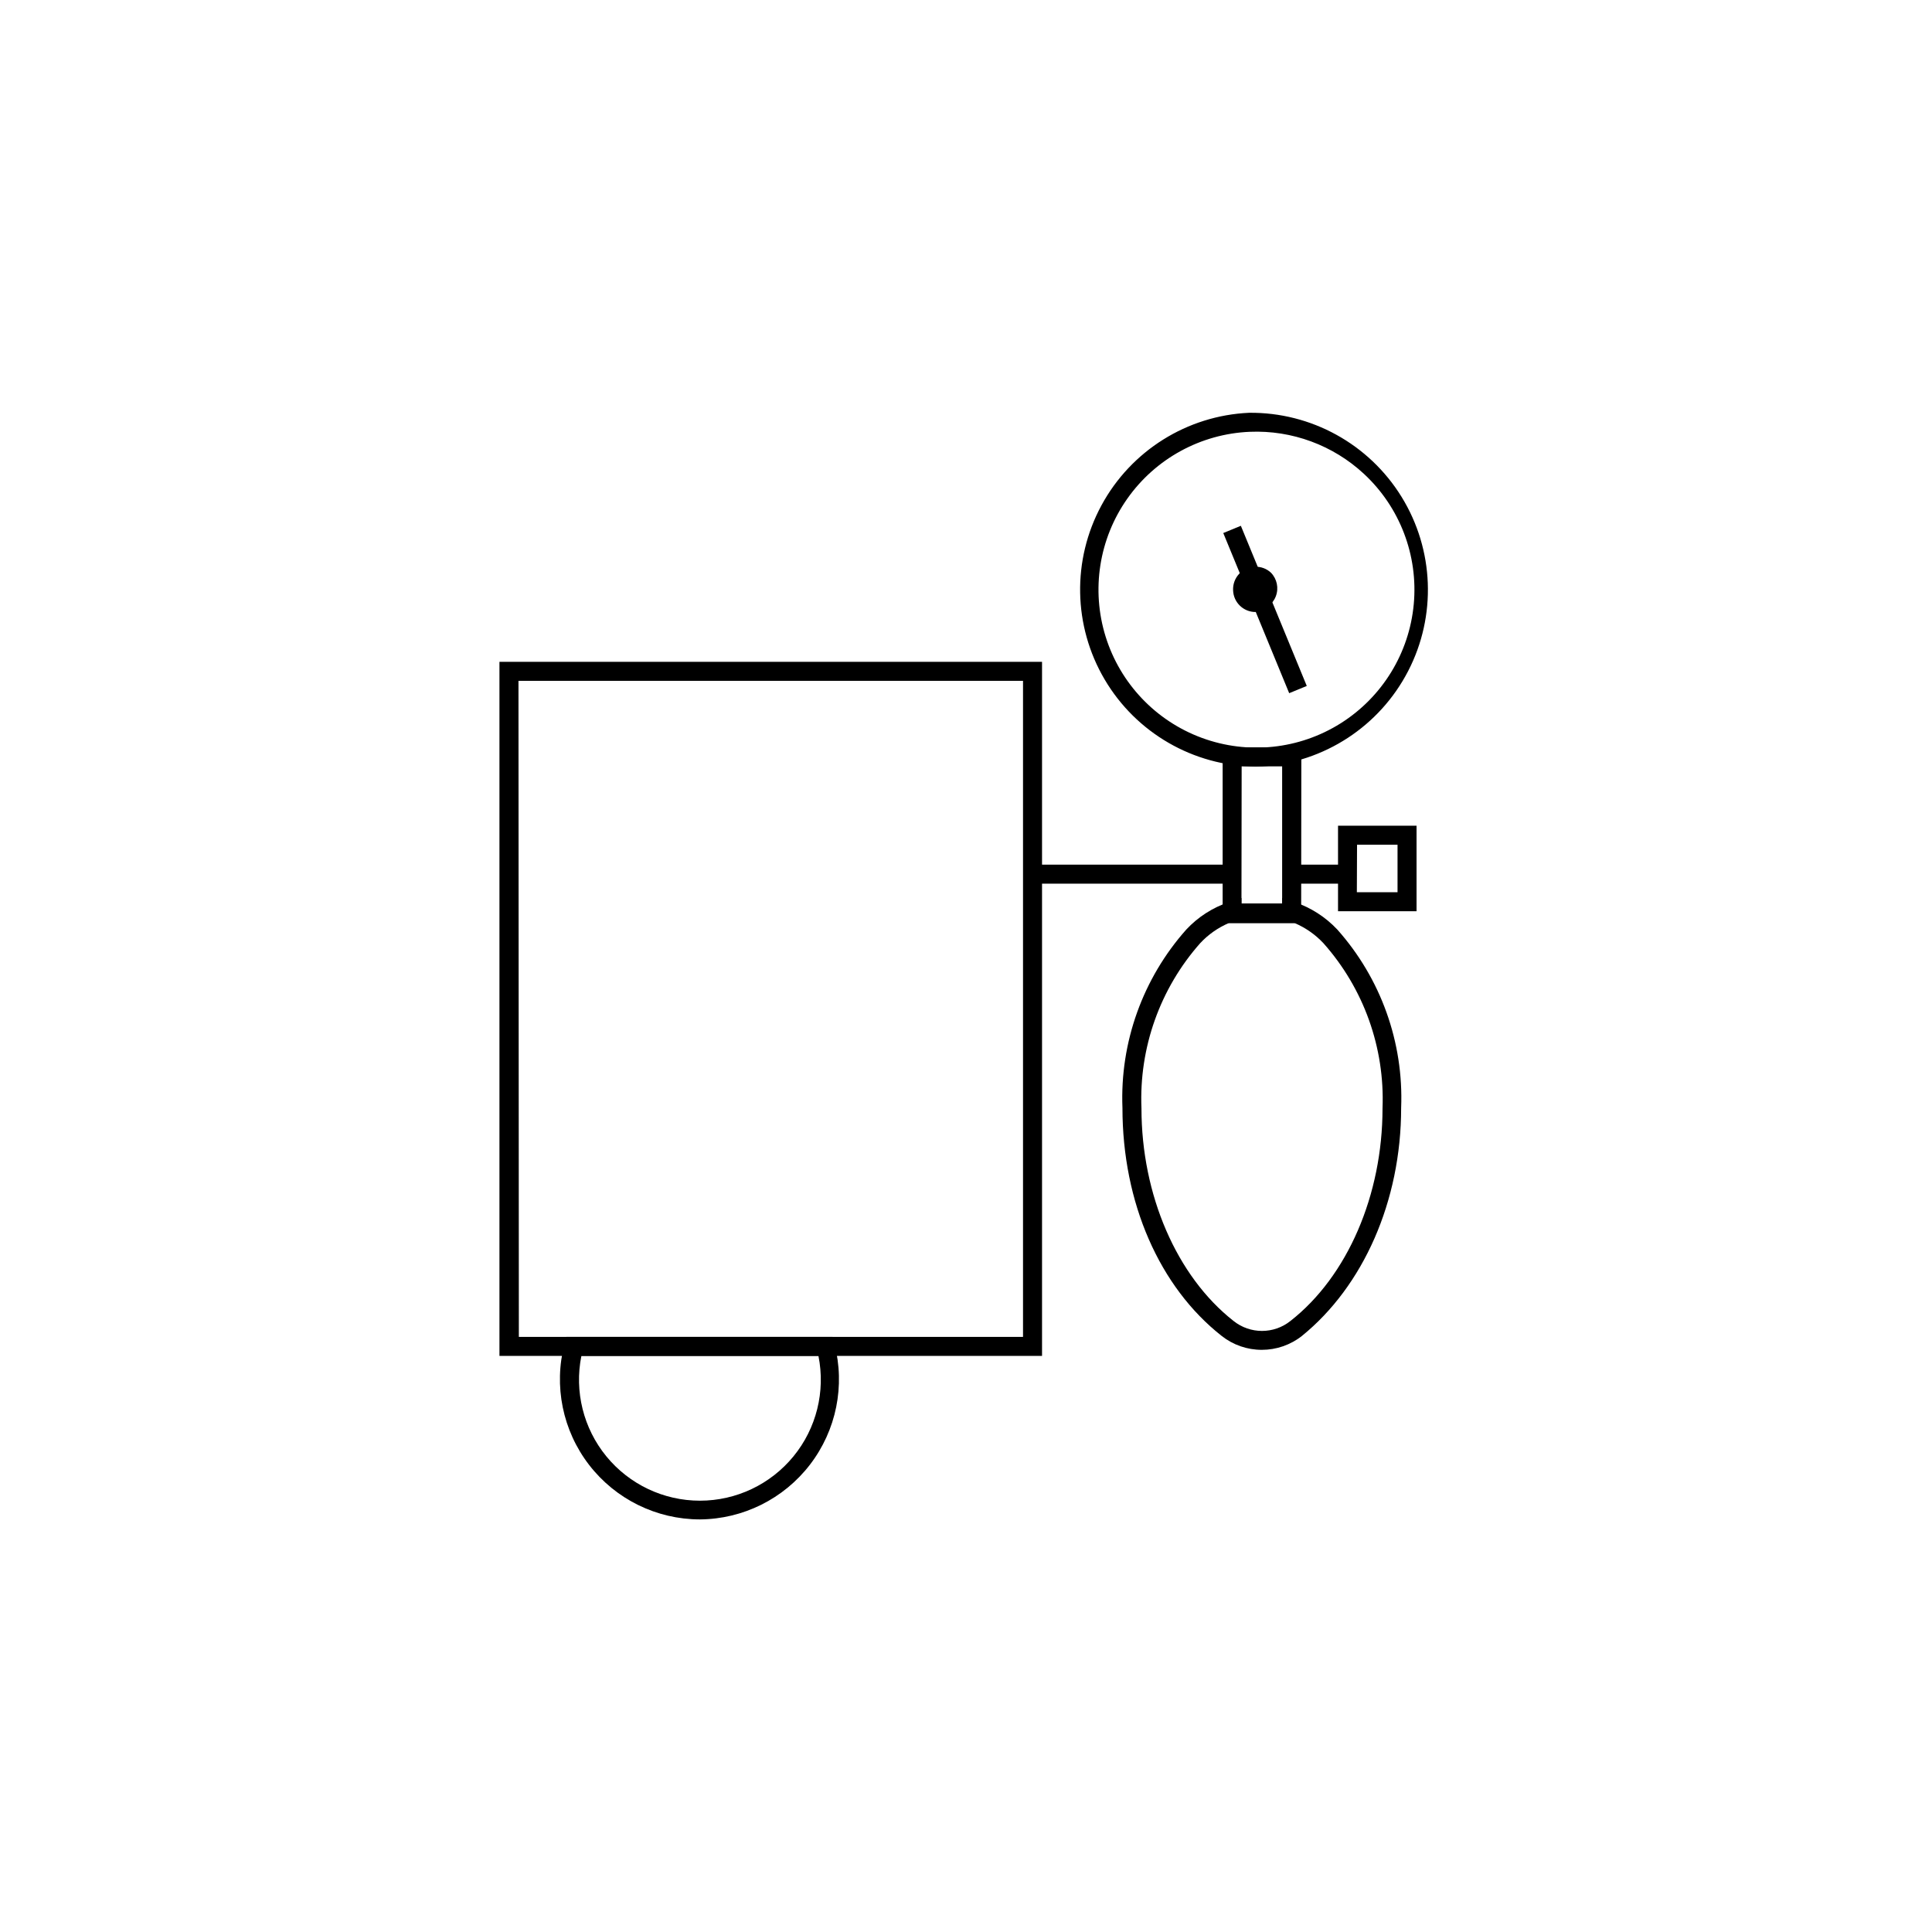 <?xml version="1.0" encoding="UTF-8"?>
<!-- Uploaded to: SVG Repo, www.svgrepo.com, Generator: SVG Repo Mixer Tools -->
<svg fill="#000000" width="800px" height="800px" version="1.1" viewBox="144 144 512 512" xmlns="http://www.w3.org/2000/svg">
 <g>
  <path d="m420.15 503.33h-143.79v-183.94h143.79zm-138.65-5.039 133.61 0.004v-173.87h-133.71z"/>
  <path d="m329.46 546.66c-11.488-0.016-22.324-5.352-29.344-14.449-7.016-9.098-9.426-20.934-6.527-32.051l0.504-1.863h70.535l0.504 1.863c2.891 11.082 0.504 22.883-6.469 31.969-6.973 9.09-17.75 14.453-29.203 14.531zm-31.387-43.328c-1.895 9.418 0.535 19.191 6.621 26.621 6.086 7.434 15.184 11.746 24.793 11.746 9.605 0 18.703-4.312 24.789-11.746 6.086-7.43 8.516-17.203 6.621-26.621z"/>
  <path d="m417.48 373.14h53v5.039h-53z"/>
  <path d="m486.65 373.14h16.324v5.039h-16.324z"/>
  <path d="m488.82 388.61h-20.809v-46.555h20.859zm-15.82-5.039h10.781v-36.477h-10.73z"/>
  <path d="m519.4 385.49h-20.809v-22.672h20.809zm-15.82-5.039h10.781v-12.594h-10.73z"/>
  <path d="m478.39 501.72c-3.856 0.008-7.602-1.289-10.629-3.68-16.473-12.949-26.301-35.266-26.301-60.457-0.684-17.348 5.387-34.289 16.93-47.258 3.098-3.32 6.977-5.812 11.285-7.254l3.324-1.109v1.461h10.781v-1.461l3.324 1.109c4.301 1.461 8.172 3.953 11.285 7.254 11.547 12.969 17.613 29.91 16.93 47.258 0 24.789-10.078 47.309-26.301 60.457h0.004c-3.031 2.387-6.777 3.684-10.633 3.68zm-8.715-113.11c-2.883 1.227-5.477 3.047-7.609 5.34-10.652 12.031-16.23 27.723-15.566 43.781 0 22.922 9.32 44.488 24.383 56.324 4.418 3.539 10.699 3.539 15.117 0 15.113-11.84 24.383-33.402 24.383-56.324 0.637-16.07-4.981-31.766-15.668-43.781-2.152-2.297-4.762-4.113-7.656-5.34z"/>
  <path d="m476.73 347.15c-16.453-0.148-31.629-8.906-39.984-23.078-8.359-14.172-8.68-31.688-0.844-46.156 7.832-14.469 22.676-23.777 39.113-24.523v2.519-2.519c16.453-0.176 31.797 8.289 40.426 22.297 8.633 14.012 9.293 31.52 1.738 46.137-7.555 14.621-22.215 24.211-38.637 25.273zm-1.512-88.719c-12.996 0.543-24.996 7.098-32.48 17.734-7.484 10.633-9.602 24.145-5.731 36.559 3.871 12.414 13.293 22.328 25.496 26.82 12.203 4.496 25.805 3.066 36.805-3.871s18.152-18.594 19.352-31.543c1.203-12.949-3.68-25.723-13.215-34.566-8.191-7.59-19.07-11.598-30.227-11.133z"/>
  <path d="m476.73 306.19c-3.207 0.004-5.84-2.539-5.945-5.742-0.082-1.594 0.48-3.152 1.559-4.328 1.082-1.176 2.59-1.867 4.184-1.918 1.578-0.082 3.125 0.48 4.281 1.562 1.613 1.656 2.121 4.098 1.297 6.258-0.82 2.16-2.82 3.648-5.125 3.816zm0-6.902c-0.391-0.012-0.75 0.223-0.887 0.59s-0.023 0.777 0.281 1.023c0.211 0.078 0.441 0.078 0.652 0 0.254-0.004 0.488-0.113 0.656-0.301 0.082-0.211 0.082-0.445 0-0.656 0-0.5-0.406-0.906-0.906-0.906z"/>
  <path d="m468.18 285.26 4.66-1.918 17.469 42.441-4.66 1.918z"/>
 </g>
</svg>